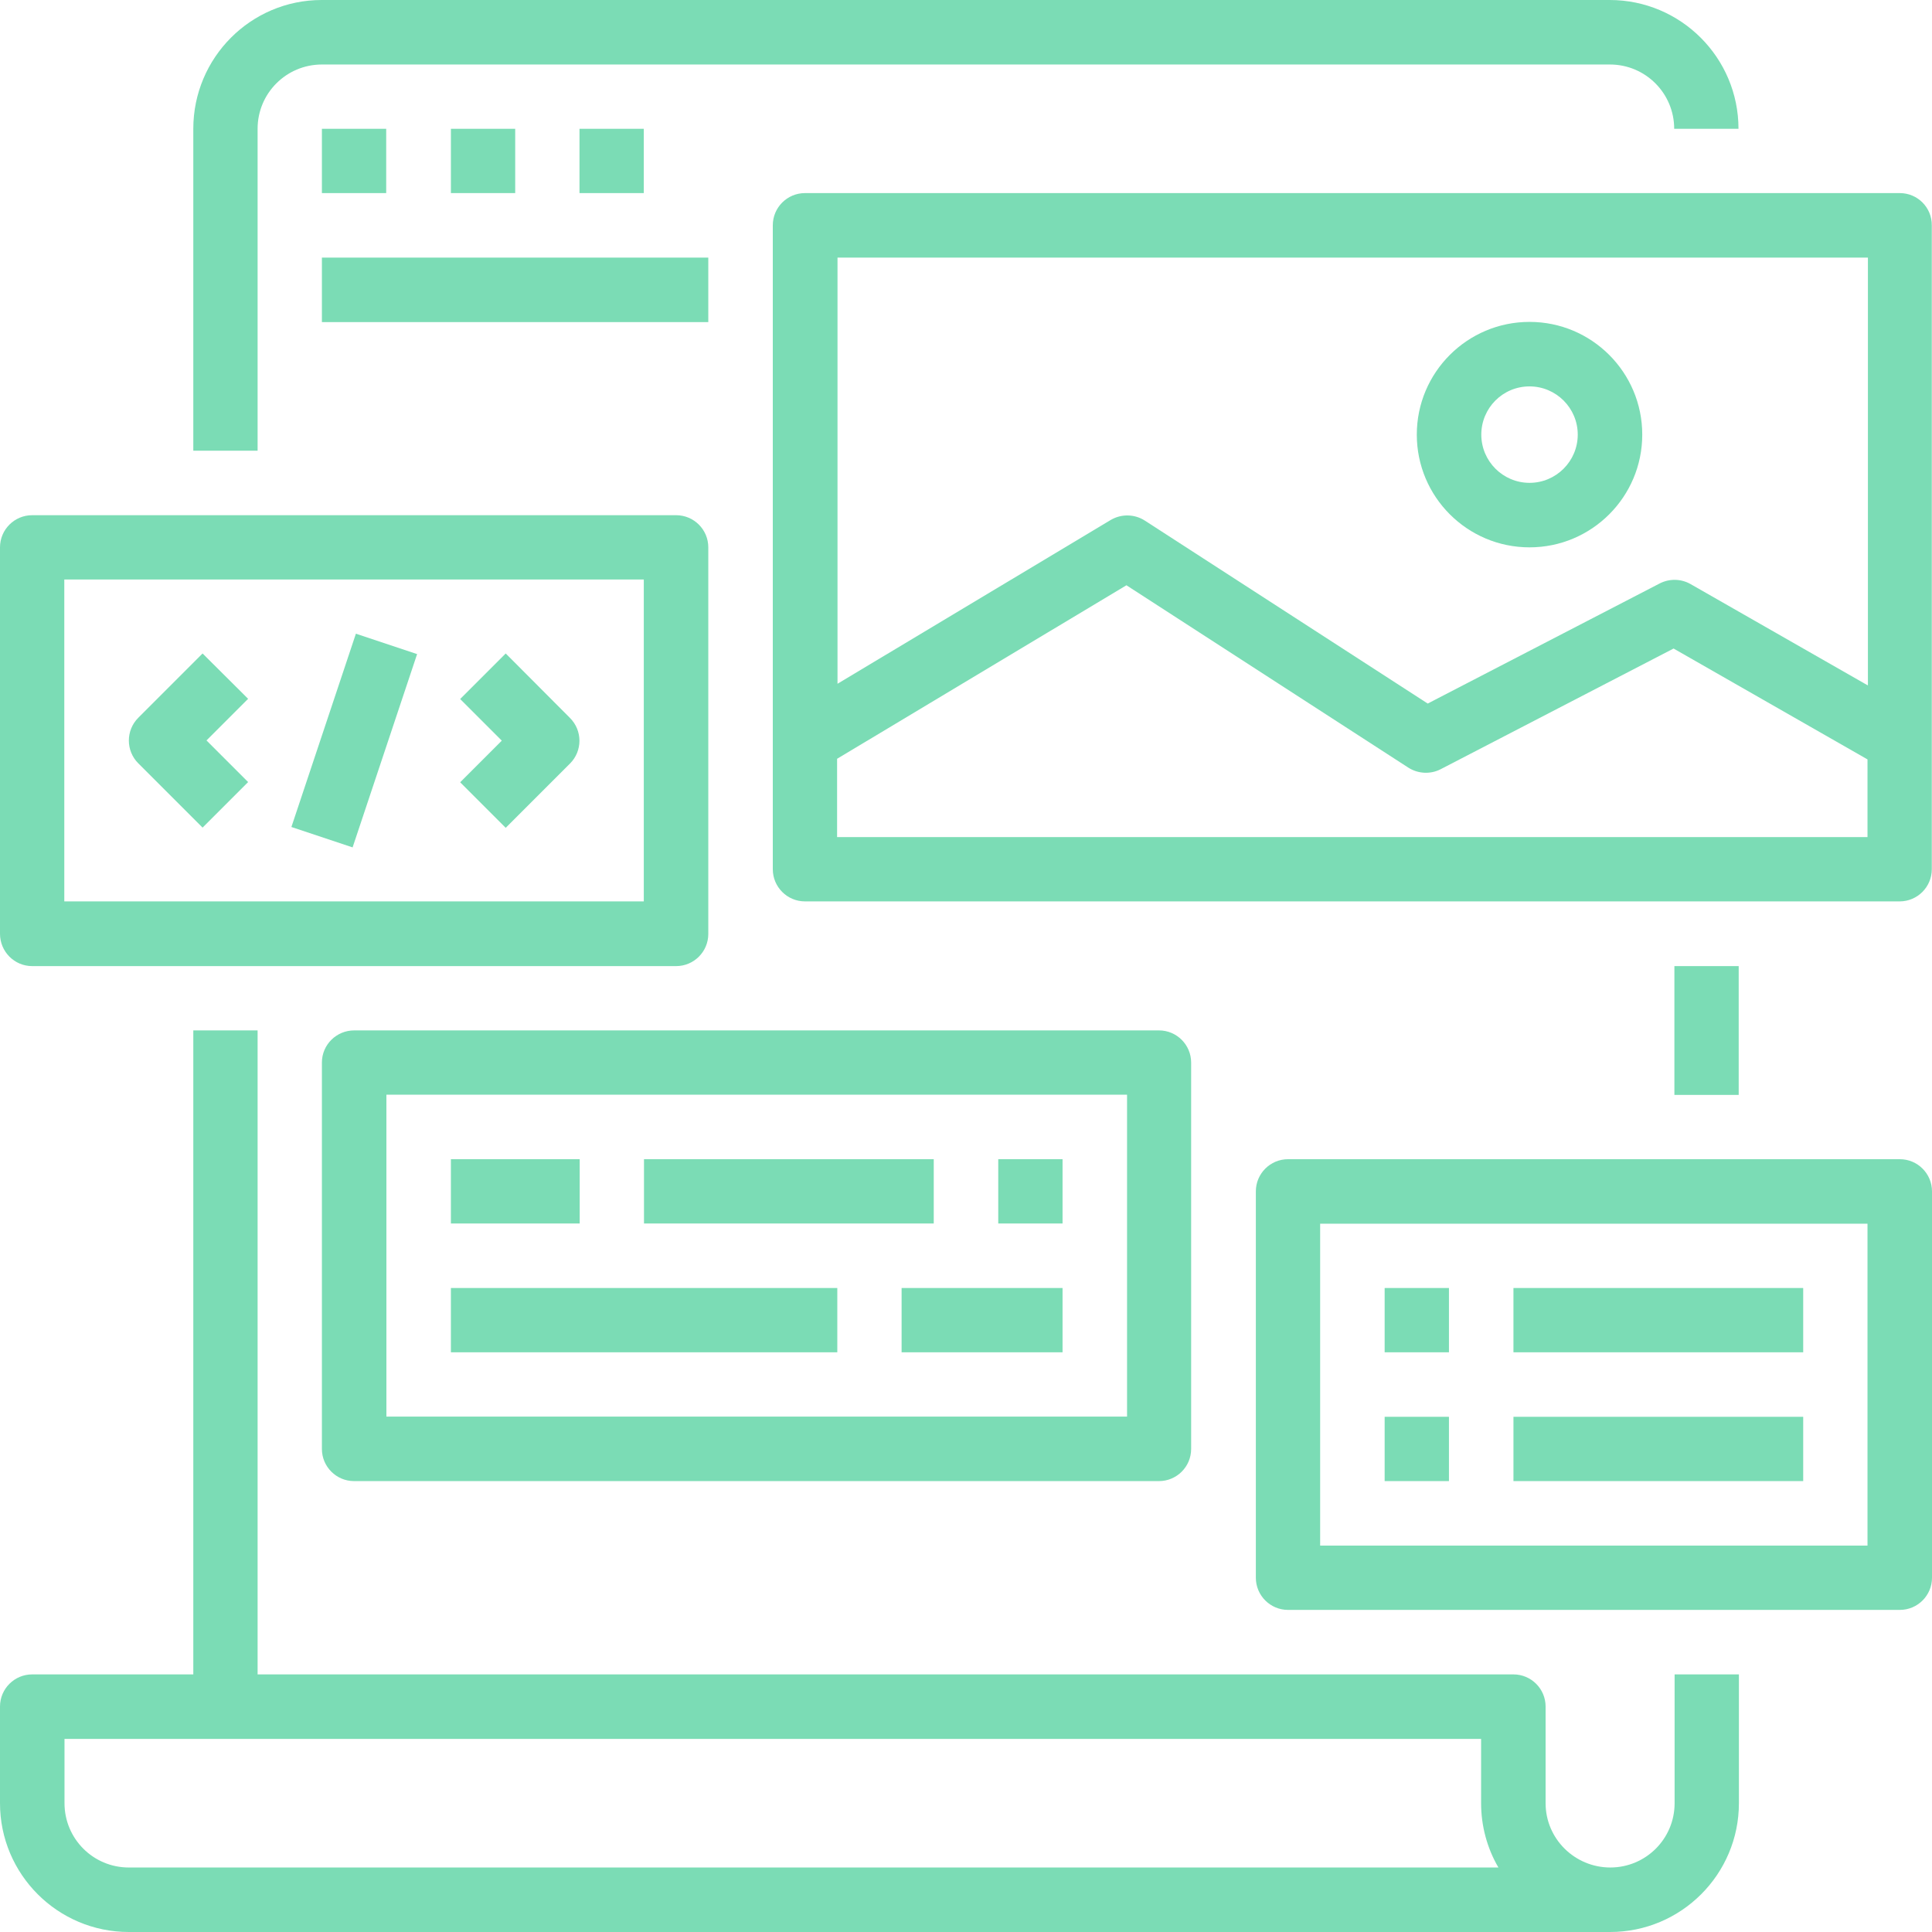 <?xml version="1.0" encoding="utf-8"?>
<!-- Generator: Adobe Illustrator 23.0.4, SVG Export Plug-In . SVG Version: 6.00 Build 0)  -->
<svg version="1.1" id="Calque_1" xmlns="http://www.w3.org/2000/svg" xmlns:xlink="http://www.w3.org/1999/xlink" x="0px" y="0px"
	 viewBox="0 0 937.5 937.5" style="enable-background:new 0 0 937.5 937.5;" xml:space="preserve">
<style type="text/css">
	.st0{fill:#7BDCB5;}
</style>
<g id="surface1">
	<path class="st0" d="M93.8,62.5v156.2H125V62.5c0-17.3,14-31.2,31.2-31.2h625c17.3,0,31.2,14,31.2,31.2h31.2
		c0-34.5-28-62.5-62.5-62.5h-625C121.7,0,93.8,28,93.8,62.5z"/>
	<path class="st0" d="M62.5,937.5h718.8c34.5,0,62.5-28,62.5-62.5v-62.5h-31.2V875c0,17.3-14,31.2-31.2,31.2S750,892.3,750,875
		v-46.9c0-8.6-7-15.6-15.6-15.6H125V500H93.8v312.5H15.6c-8.6,0-15.6,7-15.6,15.6V875C0,909.5,28,937.5,62.5,937.5z M31.2,843.8
		h687.5V875c0,11,2.9,21.8,8.4,31.2H62.5c-17.3,0-31.2-14-31.2-31.2V843.8z"/>
	<path class="st0" d="M15.6,468.8h312.5c8.6,0,15.6-7,15.6-15.6V265.6c0-8.6-7-15.6-15.6-15.6H15.6C7,250,0,257,0,265.6v187.5
		C0,461.8,7,468.8,15.6,468.8z M31.2,281.2h281.2v156.2H31.2V281.2z"/>
	<path class="st0" d="M98.3,317.1l-31.2,31.2c-6.1,6.1-6.1,16,0,22.1l31.2,31.2l22.1-22.1l-20.2-20.2l20.2-20.2L98.3,317.1z"/>
	<path class="st0" d="M245.4,317.1l-22.1,22.1l20.2,20.2l-20.2,20.2l22.1,22.1l31.2-31.2c6.1-6.1,6.1-16,0-22.1L245.4,317.1z"/>
	<path class="st0" d="M141.4,401.3l31.3-93.8l29.7,9.9l-31.3,93.8L141.4,401.3z"/>
	<path class="st0" d="M921.9,93.7H390.6c-8.6,0-15.6,7-15.6,15.6v312.5c0,8.6,7,15.6,15.6,15.6h531.2c8.6,0,15.6-7,15.6-15.6V109.4
		C937.5,100.7,930.5,93.7,921.9,93.7z M906.2,406.2h-500v-38L546.6,284l136.8,88.5c4.7,3,10.7,3.3,15.6,0.8l113.1-58.6l94.1,53.8
		V406.2z M906.2,332.5l-85.9-49.1c-4.6-2.6-10.2-2.7-14.9-0.3l-112.6,58.3l-137.3-88.8c-5-3.2-11.4-3.3-16.5-0.3l-132.6,79.5V125
		h500V332.5z"/>
	<path class="st0" d="M742.2,265.6c30.2,0,54.7-24.5,54.7-54.7s-24.5-54.7-54.7-54.7s-54.7,24.5-54.7,54.7S712,265.6,742.2,265.6z
		 M742.2,187.5c12.9,0,23.4,10.5,23.4,23.4s-10.5,23.4-23.4,23.4s-23.4-10.5-23.4-23.4S729.2,187.5,742.2,187.5z"/>
	<path class="st0" d="M156.2,515.6v187.5c0,8.6,7,15.6,15.6,15.6h390.6c8.6,0,15.6-7,15.6-15.6V515.6c0-8.6-7-15.6-15.6-15.6H171.9
		C163.2,500,156.2,507,156.2,515.6z M187.5,531.2h359.4v156.2H187.5V531.2z"/>
	<path class="st0" d="M218.8,562.5h62.5v31.2h-62.5V562.5z"/>
	<path class="st0" d="M312.5,562.5h140.6v31.2H312.5V562.5z"/>
	<path class="st0" d="M484.4,562.5h31.2v31.2h-31.2V562.5z"/>
	<path class="st0" d="M218.8,625h187.5v31.2H218.8V625z"/>
	<path class="st0" d="M437.5,625h78.1v31.2h-78.1V625z"/>
	<path class="st0" d="M156.2,62.5h31.2v31.2h-31.2V62.5z"/>
	<path class="st0" d="M218.8,62.5H250v31.2h-31.2V62.5z"/>
	<path class="st0" d="M281.2,62.5h31.2v31.2h-31.2V62.5z"/>
	<path class="st0" d="M156.2,125h187.5v31.3H156.2V125z"/>
	<path class="st0" d="M921.9,562.5H625c-8.6,0-15.6,7-15.6,15.6v187.5c0,8.6,7,15.6,15.6,15.6h296.9c8.6,0,15.6-7,15.6-15.6V578.1
		C937.5,569.5,930.5,562.5,921.9,562.5z M906.2,750H640.6V593.8h265.6V750z"/>
	<path class="st0" d="M671.9,625h31.2v31.2h-31.2V625z"/>
	<path class="st0" d="M671.9,687.5h31.2v31.2h-31.2V687.5z"/>
	<path class="st0" d="M734.4,625H875v31.2H734.4V625z"/>
	<path class="st0" d="M734.4,687.5H875v31.2H734.4V687.5z"/>
	<path class="st0" d="M812.5,468.8h31.2v62.5h-31.2V468.8z"/>
</g>
</svg>
